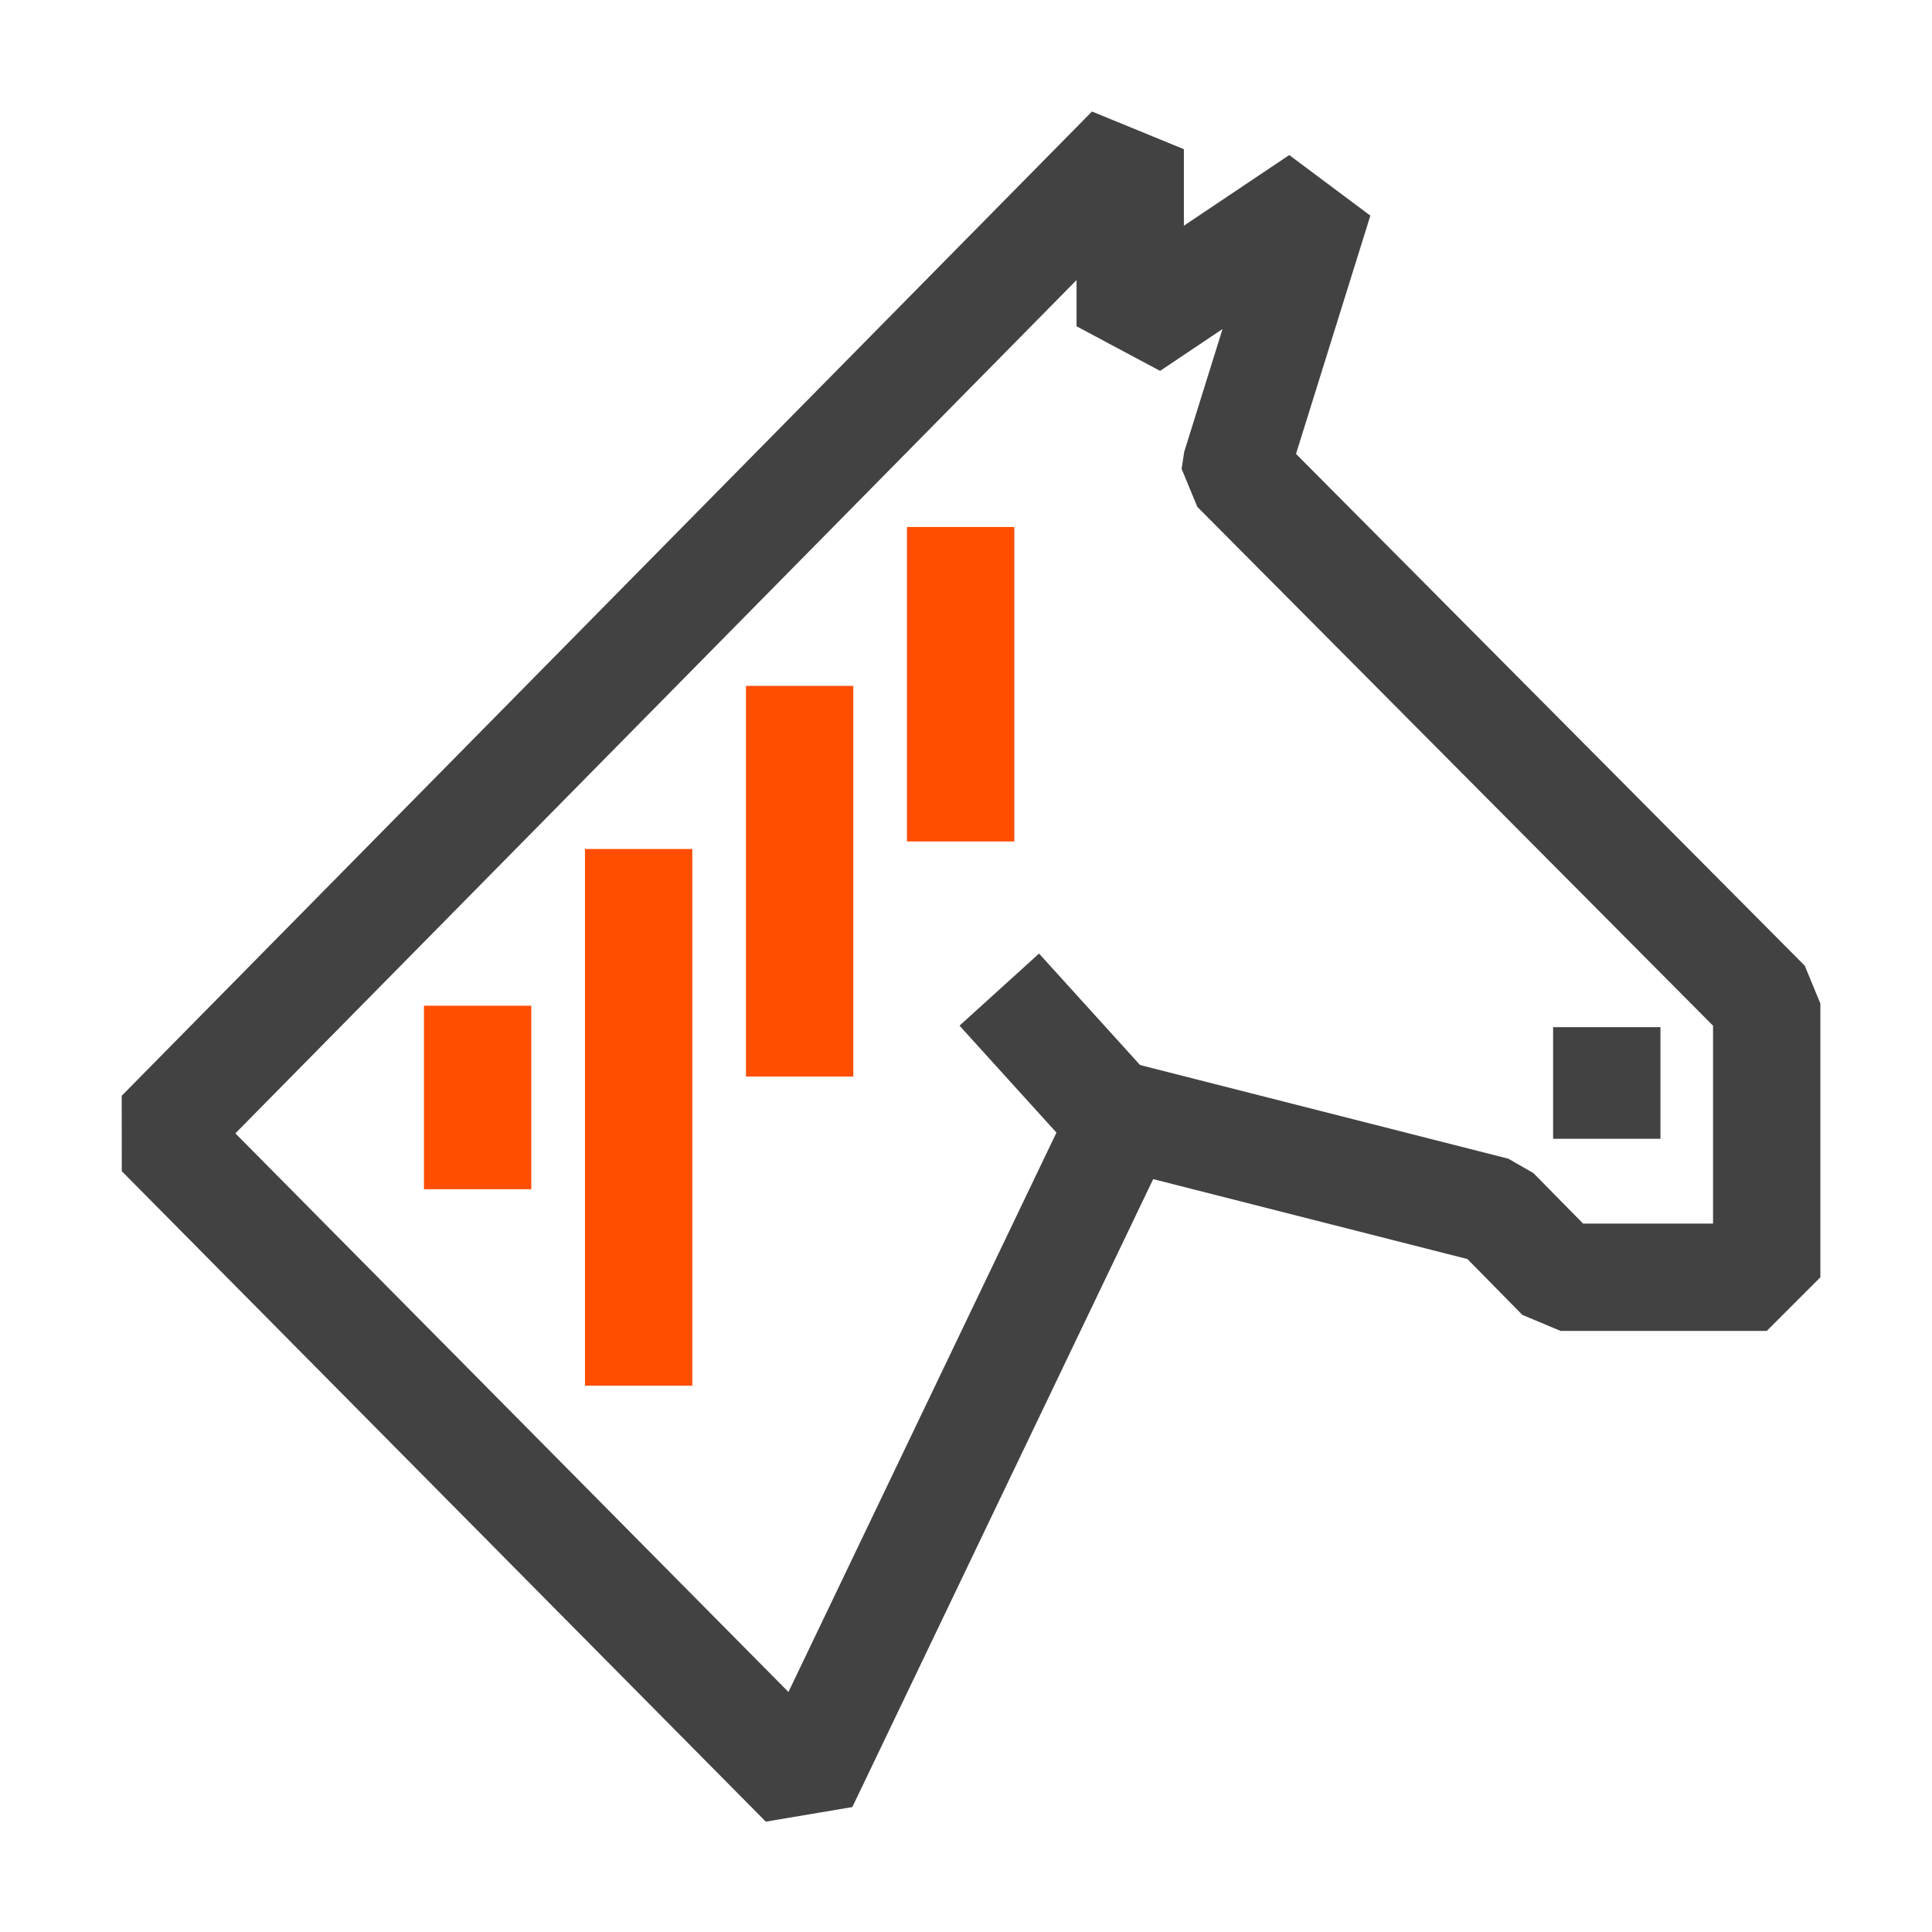 <?xml version="1.0" encoding="UTF-8"?><svg id="Icons" xmlns="http://www.w3.org/2000/svg" viewBox="0 0 18 18"><defs><style>.cls-1,.cls-2{stroke-linejoin:bevel;}.cls-1,.cls-2,.cls-3{fill:none;}.cls-1,.cls-3{stroke:#424242;}.cls-2{stroke:#ff4e00;}.cls-3{stroke-miterlimit:10;}</style></defs><g><path class="cls-1" d="m11.51,4.36l.78-2.5-1.76,1.18v-1.65L1.49,10.56l6,6.06,2.98-6.22,3.46.88.61.62h1.92v-2.55l-4.95-4.98Zm3.46,5.21v1.04"/><line class="cls-3" x1="9.31" y1="9.22" x2="10.57" y2="10.61"/></g><line class="cls-2" x1="7.45" y1="10.03" x2="7.45" y2="6.39"/><line class="cls-2" x1="5.95" y1="12.91" x2="5.95" y2="7.91"/><line class="cls-2" x1="4.45" y1="11.08" x2="4.45" y2="9.37"/><line class="cls-2" x1="8.95" y1="7.84" x2="8.95" y2="4.91"/></svg>